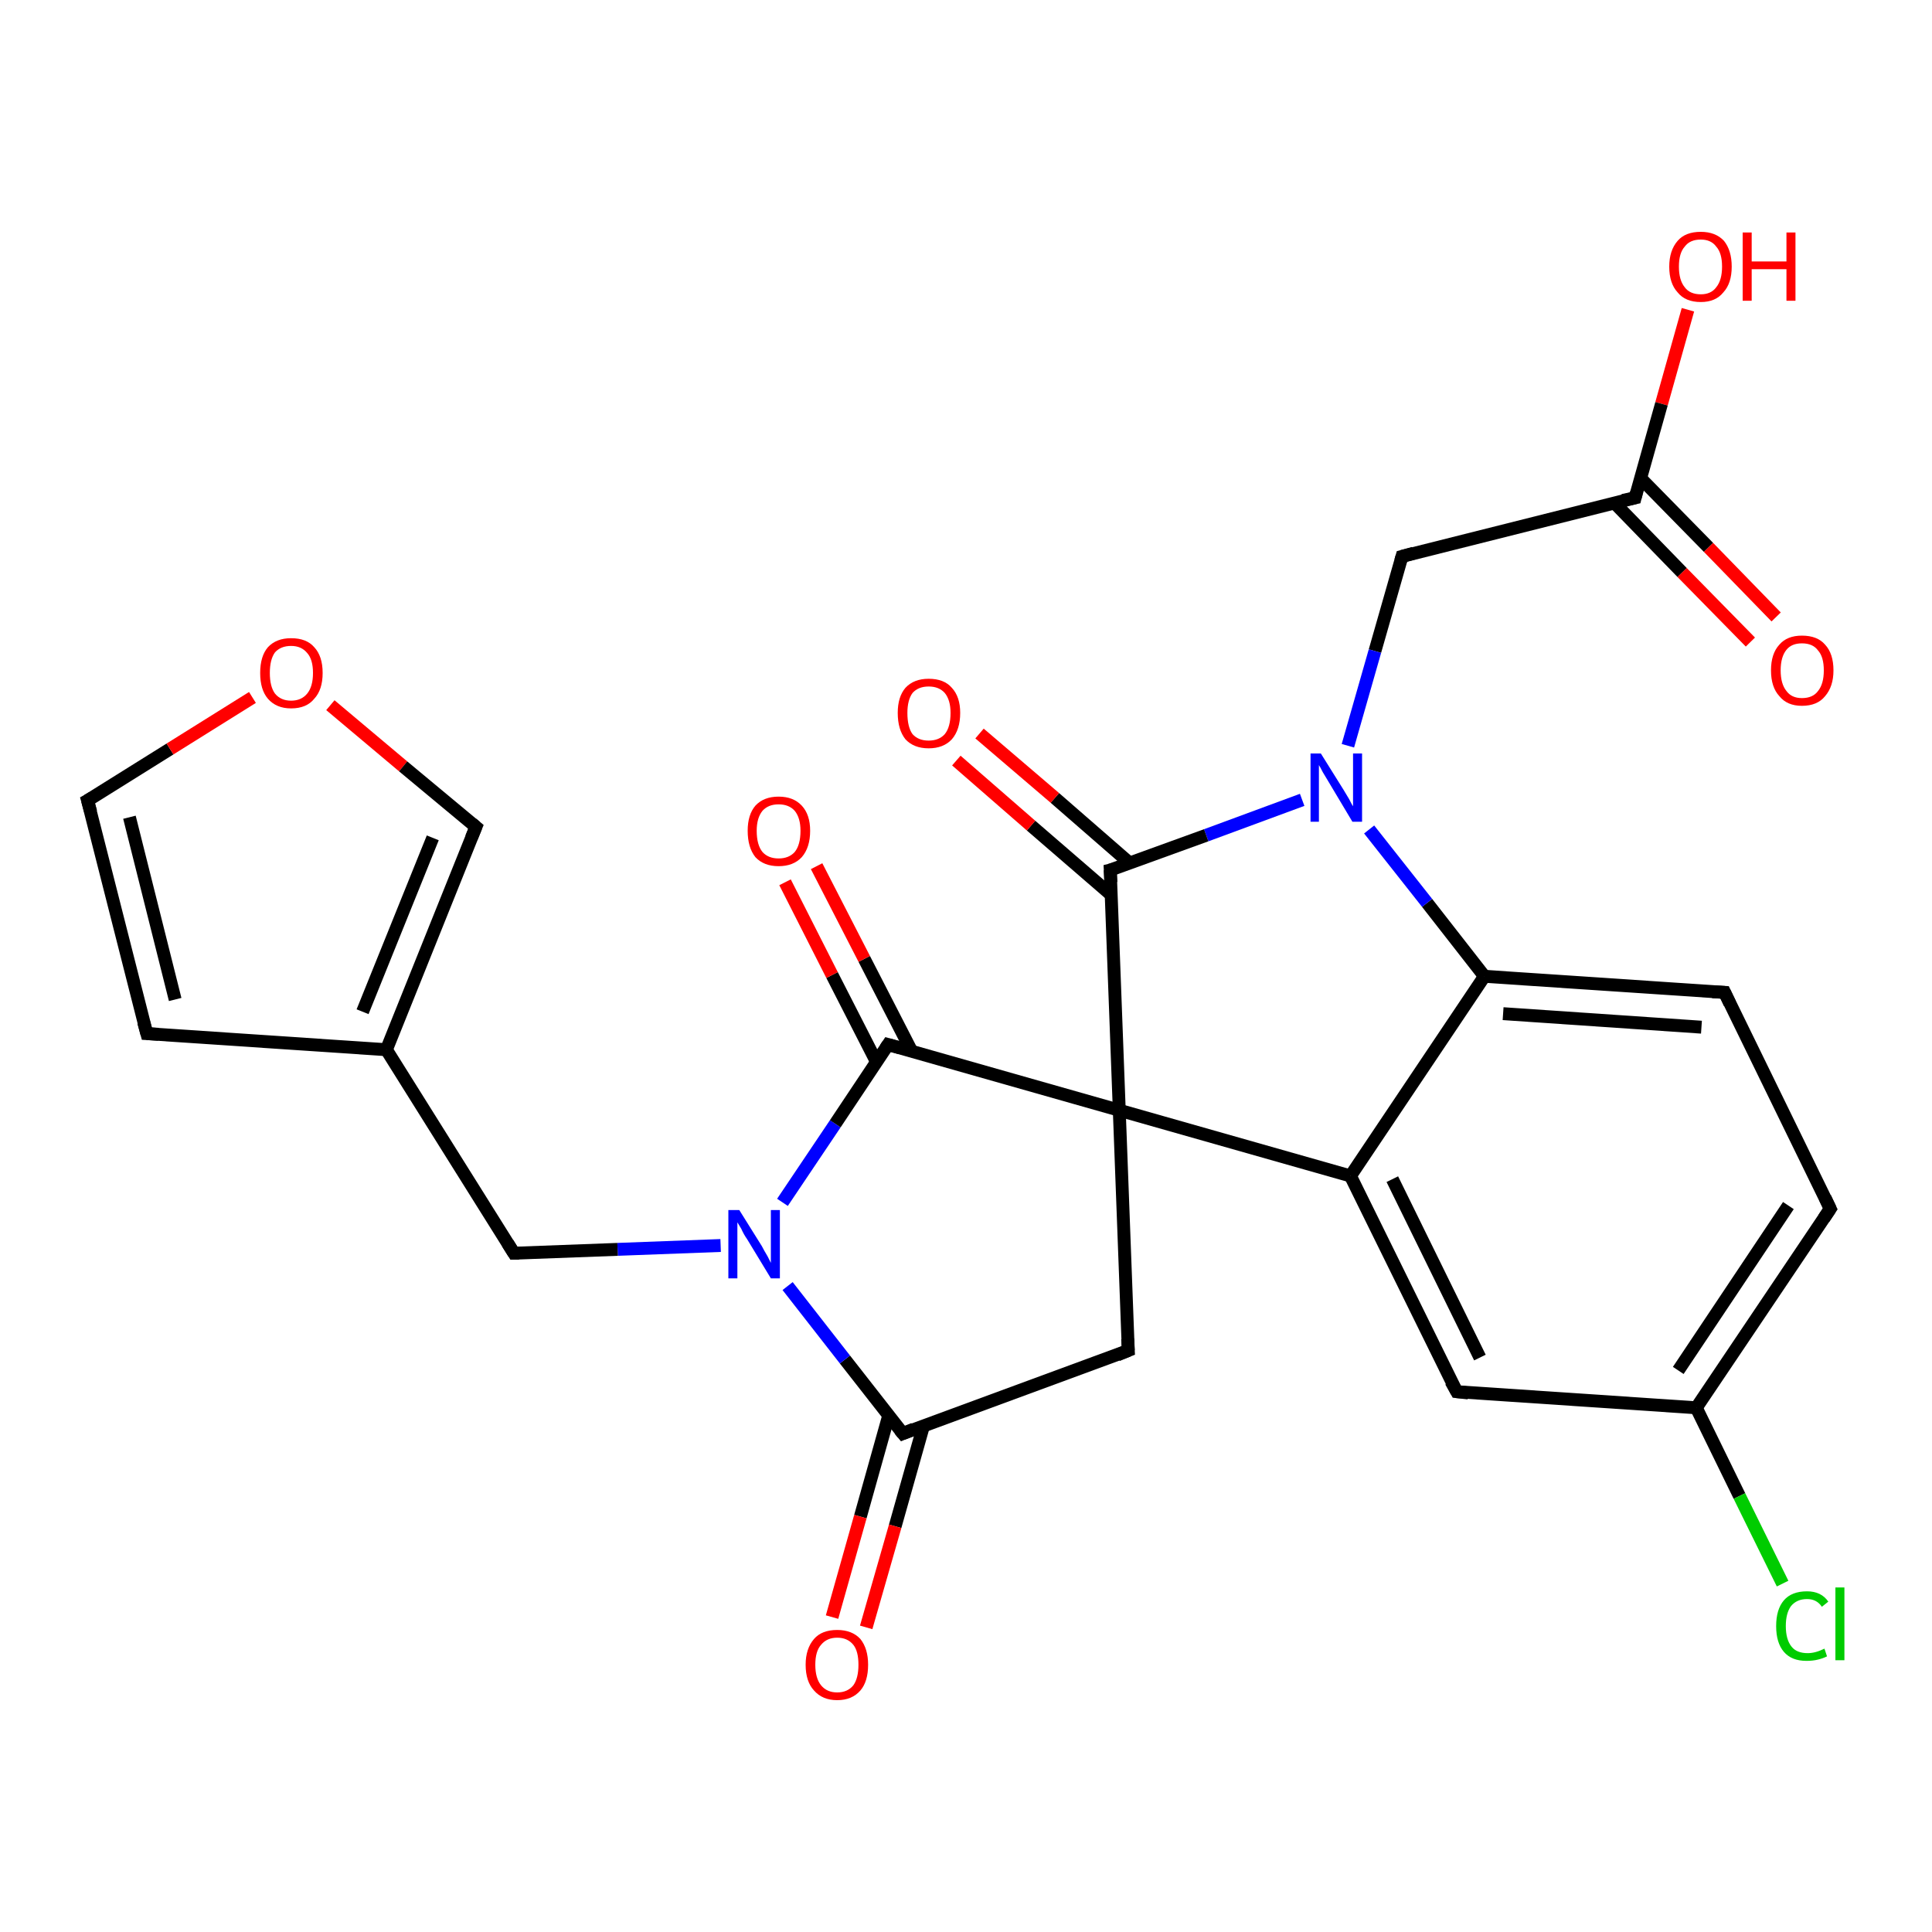 <?xml version='1.0' encoding='iso-8859-1'?>
<svg version='1.1' baseProfile='full'
              xmlns='http://www.w3.org/2000/svg'
                      xmlns:rdkit='http://www.rdkit.org/xml'
                      xmlns:xlink='http://www.w3.org/1999/xlink'
                  xml:space='preserve'
width='300px' height='300px' viewBox='0 0 300 300'>
<!-- END OF HEADER -->
<rect style='opacity:1.0;fill:#FFFFFF;stroke:none' width='300.0' height='300.0' x='0.0' y='0.0'> </rect>
<path class='bond-0 atom-0 atom-1' d='M 262.1,48.1 L 258.0,62.7' style='fill:none;fill-rule:evenodd;stroke:#FF0000;stroke-width:2.0px;stroke-linecap:butt;stroke-linejoin:miter;stroke-opacity:1' />
<path class='bond-0 atom-0 atom-1' d='M 258.0,62.7 L 253.9,77.3' style='fill:none;fill-rule:evenodd;stroke:#000000;stroke-width:2.0px;stroke-linecap:butt;stroke-linejoin:miter;stroke-opacity:1' />
<path class='bond-1 atom-1 atom-2' d='M 250.7,78.1 L 261.2,88.9' style='fill:none;fill-rule:evenodd;stroke:#000000;stroke-width:2.0px;stroke-linecap:butt;stroke-linejoin:miter;stroke-opacity:1' />
<path class='bond-1 atom-1 atom-2' d='M 261.2,88.9 L 271.8,99.7' style='fill:none;fill-rule:evenodd;stroke:#FF0000;stroke-width:2.0px;stroke-linecap:butt;stroke-linejoin:miter;stroke-opacity:1' />
<path class='bond-1 atom-1 atom-2' d='M 254.7,74.2 L 265.3,85.0' style='fill:none;fill-rule:evenodd;stroke:#000000;stroke-width:2.0px;stroke-linecap:butt;stroke-linejoin:miter;stroke-opacity:1' />
<path class='bond-1 atom-1 atom-2' d='M 265.3,85.0 L 275.8,95.8' style='fill:none;fill-rule:evenodd;stroke:#FF0000;stroke-width:2.0px;stroke-linecap:butt;stroke-linejoin:miter;stroke-opacity:1' />
<path class='bond-2 atom-1 atom-3' d='M 253.9,77.3 L 217.7,86.4' style='fill:none;fill-rule:evenodd;stroke:#000000;stroke-width:2.0px;stroke-linecap:butt;stroke-linejoin:miter;stroke-opacity:1' />
<path class='bond-3 atom-3 atom-4' d='M 217.7,86.4 L 213.5,101.1' style='fill:none;fill-rule:evenodd;stroke:#000000;stroke-width:2.0px;stroke-linecap:butt;stroke-linejoin:miter;stroke-opacity:1' />
<path class='bond-3 atom-3 atom-4' d='M 213.5,101.1 L 209.3,115.8' style='fill:none;fill-rule:evenodd;stroke:#0000FF;stroke-width:2.0px;stroke-linecap:butt;stroke-linejoin:miter;stroke-opacity:1' />
<path class='bond-4 atom-4 atom-5' d='M 202.2,124.2 L 187.3,129.7' style='fill:none;fill-rule:evenodd;stroke:#0000FF;stroke-width:2.0px;stroke-linecap:butt;stroke-linejoin:miter;stroke-opacity:1' />
<path class='bond-4 atom-4 atom-5' d='M 187.3,129.7 L 172.4,135.1' style='fill:none;fill-rule:evenodd;stroke:#000000;stroke-width:2.0px;stroke-linecap:butt;stroke-linejoin:miter;stroke-opacity:1' />
<path class='bond-5 atom-5 atom-6' d='M 175.4,134.0 L 163.8,123.9' style='fill:none;fill-rule:evenodd;stroke:#000000;stroke-width:2.0px;stroke-linecap:butt;stroke-linejoin:miter;stroke-opacity:1' />
<path class='bond-5 atom-5 atom-6' d='M 163.8,123.9 L 152.1,113.9' style='fill:none;fill-rule:evenodd;stroke:#FF0000;stroke-width:2.0px;stroke-linecap:butt;stroke-linejoin:miter;stroke-opacity:1' />
<path class='bond-5 atom-5 atom-6' d='M 172.6,139.0 L 160.1,128.2' style='fill:none;fill-rule:evenodd;stroke:#000000;stroke-width:2.0px;stroke-linecap:butt;stroke-linejoin:miter;stroke-opacity:1' />
<path class='bond-5 atom-5 atom-6' d='M 160.1,128.2 L 148.5,118.1' style='fill:none;fill-rule:evenodd;stroke:#FF0000;stroke-width:2.0px;stroke-linecap:butt;stroke-linejoin:miter;stroke-opacity:1' />
<path class='bond-6 atom-5 atom-7' d='M 172.4,135.1 L 173.8,172.4' style='fill:none;fill-rule:evenodd;stroke:#000000;stroke-width:2.0px;stroke-linecap:butt;stroke-linejoin:miter;stroke-opacity:1' />
<path class='bond-7 atom-7 atom-8' d='M 173.8,172.4 L 175.2,209.7' style='fill:none;fill-rule:evenodd;stroke:#000000;stroke-width:2.0px;stroke-linecap:butt;stroke-linejoin:miter;stroke-opacity:1' />
<path class='bond-8 atom-8 atom-9' d='M 175.2,209.7 L 140.2,222.6' style='fill:none;fill-rule:evenodd;stroke:#000000;stroke-width:2.0px;stroke-linecap:butt;stroke-linejoin:miter;stroke-opacity:1' />
<path class='bond-9 atom-9 atom-10' d='M 138.0,219.8 L 133.6,235.5' style='fill:none;fill-rule:evenodd;stroke:#000000;stroke-width:2.0px;stroke-linecap:butt;stroke-linejoin:miter;stroke-opacity:1' />
<path class='bond-9 atom-9 atom-10' d='M 133.6,235.5 L 129.2,251.1' style='fill:none;fill-rule:evenodd;stroke:#FF0000;stroke-width:2.0px;stroke-linecap:butt;stroke-linejoin:miter;stroke-opacity:1' />
<path class='bond-9 atom-9 atom-10' d='M 143.4,221.4 L 139.0,237.0' style='fill:none;fill-rule:evenodd;stroke:#000000;stroke-width:2.0px;stroke-linecap:butt;stroke-linejoin:miter;stroke-opacity:1' />
<path class='bond-9 atom-9 atom-10' d='M 139.0,237.0 L 134.5,252.7' style='fill:none;fill-rule:evenodd;stroke:#FF0000;stroke-width:2.0px;stroke-linecap:butt;stroke-linejoin:miter;stroke-opacity:1' />
<path class='bond-10 atom-9 atom-11' d='M 140.2,222.6 L 131.2,211.1' style='fill:none;fill-rule:evenodd;stroke:#000000;stroke-width:2.0px;stroke-linecap:butt;stroke-linejoin:miter;stroke-opacity:1' />
<path class='bond-10 atom-9 atom-11' d='M 131.2,211.1 L 122.3,199.7' style='fill:none;fill-rule:evenodd;stroke:#0000FF;stroke-width:2.0px;stroke-linecap:butt;stroke-linejoin:miter;stroke-opacity:1' />
<path class='bond-11 atom-11 atom-12' d='M 111.9,193.4 L 95.9,194.0' style='fill:none;fill-rule:evenodd;stroke:#0000FF;stroke-width:2.0px;stroke-linecap:butt;stroke-linejoin:miter;stroke-opacity:1' />
<path class='bond-11 atom-11 atom-12' d='M 95.9,194.0 L 79.8,194.6' style='fill:none;fill-rule:evenodd;stroke:#000000;stroke-width:2.0px;stroke-linecap:butt;stroke-linejoin:miter;stroke-opacity:1' />
<path class='bond-12 atom-12 atom-13' d='M 79.8,194.6 L 60.0,163.0' style='fill:none;fill-rule:evenodd;stroke:#000000;stroke-width:2.0px;stroke-linecap:butt;stroke-linejoin:miter;stroke-opacity:1' />
<path class='bond-13 atom-13 atom-14' d='M 60.0,163.0 L 22.8,160.5' style='fill:none;fill-rule:evenodd;stroke:#000000;stroke-width:2.0px;stroke-linecap:butt;stroke-linejoin:miter;stroke-opacity:1' />
<path class='bond-14 atom-14 atom-15' d='M 22.8,160.5 L 13.6,124.3' style='fill:none;fill-rule:evenodd;stroke:#000000;stroke-width:2.0px;stroke-linecap:butt;stroke-linejoin:miter;stroke-opacity:1' />
<path class='bond-14 atom-14 atom-15' d='M 27.2,155.2 L 20.1,126.9' style='fill:none;fill-rule:evenodd;stroke:#000000;stroke-width:2.0px;stroke-linecap:butt;stroke-linejoin:miter;stroke-opacity:1' />
<path class='bond-15 atom-15 atom-16' d='M 13.6,124.3 L 26.4,116.3' style='fill:none;fill-rule:evenodd;stroke:#000000;stroke-width:2.0px;stroke-linecap:butt;stroke-linejoin:miter;stroke-opacity:1' />
<path class='bond-15 atom-15 atom-16' d='M 26.4,116.3 L 39.2,108.3' style='fill:none;fill-rule:evenodd;stroke:#FF0000;stroke-width:2.0px;stroke-linecap:butt;stroke-linejoin:miter;stroke-opacity:1' />
<path class='bond-16 atom-16 atom-17' d='M 51.3,109.5 L 62.6,119.0' style='fill:none;fill-rule:evenodd;stroke:#FF0000;stroke-width:2.0px;stroke-linecap:butt;stroke-linejoin:miter;stroke-opacity:1' />
<path class='bond-16 atom-16 atom-17' d='M 62.6,119.0 L 73.9,128.4' style='fill:none;fill-rule:evenodd;stroke:#000000;stroke-width:2.0px;stroke-linecap:butt;stroke-linejoin:miter;stroke-opacity:1' />
<path class='bond-17 atom-11 atom-18' d='M 121.5,186.7 L 129.7,174.5' style='fill:none;fill-rule:evenodd;stroke:#0000FF;stroke-width:2.0px;stroke-linecap:butt;stroke-linejoin:miter;stroke-opacity:1' />
<path class='bond-17 atom-11 atom-18' d='M 129.7,174.5 L 137.9,162.2' style='fill:none;fill-rule:evenodd;stroke:#000000;stroke-width:2.0px;stroke-linecap:butt;stroke-linejoin:miter;stroke-opacity:1' />
<path class='bond-18 atom-18 atom-19' d='M 141.6,163.3 L 134.2,148.9' style='fill:none;fill-rule:evenodd;stroke:#000000;stroke-width:2.0px;stroke-linecap:butt;stroke-linejoin:miter;stroke-opacity:1' />
<path class='bond-18 atom-18 atom-19' d='M 134.2,148.9 L 126.8,134.5' style='fill:none;fill-rule:evenodd;stroke:#FF0000;stroke-width:2.0px;stroke-linecap:butt;stroke-linejoin:miter;stroke-opacity:1' />
<path class='bond-18 atom-18 atom-19' d='M 136.1,164.9 L 129.2,151.4' style='fill:none;fill-rule:evenodd;stroke:#000000;stroke-width:2.0px;stroke-linecap:butt;stroke-linejoin:miter;stroke-opacity:1' />
<path class='bond-18 atom-18 atom-19' d='M 129.2,151.4 L 121.9,137.0' style='fill:none;fill-rule:evenodd;stroke:#FF0000;stroke-width:2.0px;stroke-linecap:butt;stroke-linejoin:miter;stroke-opacity:1' />
<path class='bond-19 atom-7 atom-20' d='M 173.8,172.4 L 209.7,182.6' style='fill:none;fill-rule:evenodd;stroke:#000000;stroke-width:2.0px;stroke-linecap:butt;stroke-linejoin:miter;stroke-opacity:1' />
<path class='bond-20 atom-20 atom-21' d='M 209.7,182.6 L 226.2,216.1' style='fill:none;fill-rule:evenodd;stroke:#000000;stroke-width:2.0px;stroke-linecap:butt;stroke-linejoin:miter;stroke-opacity:1' />
<path class='bond-20 atom-20 atom-21' d='M 216.2,183.1 L 229.8,210.8' style='fill:none;fill-rule:evenodd;stroke:#000000;stroke-width:2.0px;stroke-linecap:butt;stroke-linejoin:miter;stroke-opacity:1' />
<path class='bond-21 atom-21 atom-22' d='M 226.2,216.1 L 263.4,218.6' style='fill:none;fill-rule:evenodd;stroke:#000000;stroke-width:2.0px;stroke-linecap:butt;stroke-linejoin:miter;stroke-opacity:1' />
<path class='bond-22 atom-22 atom-23' d='M 263.4,218.6 L 270.1,232.3' style='fill:none;fill-rule:evenodd;stroke:#000000;stroke-width:2.0px;stroke-linecap:butt;stroke-linejoin:miter;stroke-opacity:1' />
<path class='bond-22 atom-22 atom-23' d='M 270.1,232.3 L 276.8,245.9' style='fill:none;fill-rule:evenodd;stroke:#00CC00;stroke-width:2.0px;stroke-linecap:butt;stroke-linejoin:miter;stroke-opacity:1' />
<path class='bond-23 atom-22 atom-24' d='M 263.4,218.6 L 284.2,187.7' style='fill:none;fill-rule:evenodd;stroke:#000000;stroke-width:2.0px;stroke-linecap:butt;stroke-linejoin:miter;stroke-opacity:1' />
<path class='bond-23 atom-22 atom-24' d='M 260.6,212.8 L 277.7,187.2' style='fill:none;fill-rule:evenodd;stroke:#000000;stroke-width:2.0px;stroke-linecap:butt;stroke-linejoin:miter;stroke-opacity:1' />
<path class='bond-24 atom-24 atom-25' d='M 284.2,187.7 L 267.8,154.1' style='fill:none;fill-rule:evenodd;stroke:#000000;stroke-width:2.0px;stroke-linecap:butt;stroke-linejoin:miter;stroke-opacity:1' />
<path class='bond-25 atom-25 atom-26' d='M 267.8,154.1 L 230.5,151.6' style='fill:none;fill-rule:evenodd;stroke:#000000;stroke-width:2.0px;stroke-linecap:butt;stroke-linejoin:miter;stroke-opacity:1' />
<path class='bond-25 atom-25 atom-26' d='M 264.2,159.5 L 233.4,157.4' style='fill:none;fill-rule:evenodd;stroke:#000000;stroke-width:2.0px;stroke-linecap:butt;stroke-linejoin:miter;stroke-opacity:1' />
<path class='bond-26 atom-26 atom-4' d='M 230.5,151.6 L 221.6,140.2' style='fill:none;fill-rule:evenodd;stroke:#000000;stroke-width:2.0px;stroke-linecap:butt;stroke-linejoin:miter;stroke-opacity:1' />
<path class='bond-26 atom-26 atom-4' d='M 221.6,140.2 L 212.6,128.8' style='fill:none;fill-rule:evenodd;stroke:#0000FF;stroke-width:2.0px;stroke-linecap:butt;stroke-linejoin:miter;stroke-opacity:1' />
<path class='bond-27 atom-18 atom-7' d='M 137.9,162.2 L 173.8,172.4' style='fill:none;fill-rule:evenodd;stroke:#000000;stroke-width:2.0px;stroke-linecap:butt;stroke-linejoin:miter;stroke-opacity:1' />
<path class='bond-28 atom-26 atom-20' d='M 230.5,151.6 L 209.7,182.6' style='fill:none;fill-rule:evenodd;stroke:#000000;stroke-width:2.0px;stroke-linecap:butt;stroke-linejoin:miter;stroke-opacity:1' />
<path class='bond-29 atom-17 atom-13' d='M 73.9,128.4 L 60.0,163.0' style='fill:none;fill-rule:evenodd;stroke:#000000;stroke-width:2.0px;stroke-linecap:butt;stroke-linejoin:miter;stroke-opacity:1' />
<path class='bond-29 atom-17 atom-13' d='M 67.2,130.1 L 56.3,157.1' style='fill:none;fill-rule:evenodd;stroke:#000000;stroke-width:2.0px;stroke-linecap:butt;stroke-linejoin:miter;stroke-opacity:1' />
<path d='M 254.1,76.5 L 253.9,77.3 L 252.0,77.7' style='fill:none;stroke:#000000;stroke-width:2.0px;stroke-linecap:butt;stroke-linejoin:miter;stroke-opacity:1;' />
<path d='M 219.5,85.9 L 217.7,86.4 L 217.5,87.1' style='fill:none;stroke:#000000;stroke-width:2.0px;stroke-linecap:butt;stroke-linejoin:miter;stroke-opacity:1;' />
<path d='M 173.2,134.9 L 172.4,135.1 L 172.5,137.0' style='fill:none;stroke:#000000;stroke-width:2.0px;stroke-linecap:butt;stroke-linejoin:miter;stroke-opacity:1;' />
<path d='M 175.1,207.9 L 175.2,209.7 L 173.5,210.4' style='fill:none;stroke:#000000;stroke-width:2.0px;stroke-linecap:butt;stroke-linejoin:miter;stroke-opacity:1;' />
<path d='M 141.9,221.9 L 140.2,222.6 L 139.7,222.0' style='fill:none;stroke:#000000;stroke-width:2.0px;stroke-linecap:butt;stroke-linejoin:miter;stroke-opacity:1;' />
<path d='M 80.6,194.6 L 79.8,194.6 L 78.8,193.0' style='fill:none;stroke:#000000;stroke-width:2.0px;stroke-linecap:butt;stroke-linejoin:miter;stroke-opacity:1;' />
<path d='M 24.6,160.6 L 22.8,160.5 L 22.3,158.7' style='fill:none;stroke:#000000;stroke-width:2.0px;stroke-linecap:butt;stroke-linejoin:miter;stroke-opacity:1;' />
<path d='M 14.1,126.1 L 13.6,124.3 L 14.3,123.9' style='fill:none;stroke:#000000;stroke-width:2.0px;stroke-linecap:butt;stroke-linejoin:miter;stroke-opacity:1;' />
<path d='M 73.3,127.9 L 73.9,128.4 L 73.2,130.1' style='fill:none;stroke:#000000;stroke-width:2.0px;stroke-linecap:butt;stroke-linejoin:miter;stroke-opacity:1;' />
<path d='M 137.5,162.8 L 137.9,162.2 L 139.7,162.7' style='fill:none;stroke:#000000;stroke-width:2.0px;stroke-linecap:butt;stroke-linejoin:miter;stroke-opacity:1;' />
<path d='M 225.3,214.5 L 226.2,216.1 L 228.0,216.3' style='fill:none;stroke:#000000;stroke-width:2.0px;stroke-linecap:butt;stroke-linejoin:miter;stroke-opacity:1;' />
<path d='M 283.2,189.2 L 284.2,187.7 L 283.4,186.0' style='fill:none;stroke:#000000;stroke-width:2.0px;stroke-linecap:butt;stroke-linejoin:miter;stroke-opacity:1;' />
<path d='M 268.6,155.8 L 267.8,154.1 L 265.9,154.0' style='fill:none;stroke:#000000;stroke-width:2.0px;stroke-linecap:butt;stroke-linejoin:miter;stroke-opacity:1;' />
<path class='atom-0' d='M 259.2 41.4
Q 259.2 38.9, 260.5 37.4
Q 261.7 36.0, 264.1 36.0
Q 266.4 36.0, 267.7 37.4
Q 268.9 38.9, 268.9 41.4
Q 268.9 44.0, 267.6 45.4
Q 266.4 46.9, 264.1 46.9
Q 261.7 46.9, 260.5 45.4
Q 259.2 44.0, 259.2 41.4
M 264.1 45.7
Q 265.7 45.7, 266.5 44.6
Q 267.4 43.5, 267.4 41.4
Q 267.4 39.3, 266.5 38.3
Q 265.7 37.2, 264.1 37.2
Q 262.4 37.2, 261.6 38.3
Q 260.7 39.3, 260.7 41.4
Q 260.7 43.5, 261.6 44.6
Q 262.4 45.7, 264.1 45.7
' fill='#FF0000'/>
<path class='atom-0' d='M 270.6 36.1
L 272.0 36.1
L 272.0 40.6
L 277.4 40.6
L 277.4 36.1
L 278.8 36.1
L 278.8 46.7
L 277.4 46.7
L 277.4 41.8
L 272.0 41.8
L 272.0 46.7
L 270.6 46.7
L 270.6 36.1
' fill='#FF0000'/>
<path class='atom-2' d='M 275.0 104.1
Q 275.0 101.5, 276.3 100.1
Q 277.5 98.7, 279.8 98.7
Q 282.2 98.7, 283.4 100.1
Q 284.7 101.5, 284.7 104.1
Q 284.7 106.6, 283.4 108.1
Q 282.2 109.6, 279.8 109.6
Q 277.5 109.6, 276.3 108.1
Q 275.0 106.7, 275.0 104.1
M 279.8 108.4
Q 281.5 108.4, 282.3 107.3
Q 283.2 106.2, 283.2 104.1
Q 283.2 102.0, 282.3 101.0
Q 281.5 99.9, 279.8 99.9
Q 278.2 99.9, 277.4 100.9
Q 276.5 102.0, 276.5 104.1
Q 276.5 106.2, 277.4 107.3
Q 278.2 108.4, 279.8 108.4
' fill='#FF0000'/>
<path class='atom-4' d='M 205.1 117.0
L 208.6 122.6
Q 208.9 123.1, 209.5 124.1
Q 210.0 125.1, 210.1 125.2
L 210.1 117.0
L 211.5 117.0
L 211.5 127.6
L 210.0 127.6
L 206.3 121.4
Q 205.9 120.7, 205.4 119.9
Q 205.0 119.1, 204.8 118.8
L 204.8 127.6
L 203.5 127.6
L 203.5 117.0
L 205.1 117.0
' fill='#0000FF'/>
<path class='atom-6' d='M 139.4 110.7
Q 139.4 108.2, 140.6 106.8
Q 141.9 105.4, 144.2 105.4
Q 146.6 105.4, 147.8 106.8
Q 149.1 108.2, 149.1 110.7
Q 149.1 113.3, 147.8 114.8
Q 146.5 116.2, 144.2 116.2
Q 141.9 116.2, 140.6 114.8
Q 139.4 113.3, 139.4 110.7
M 144.2 115.0
Q 145.8 115.0, 146.7 114.0
Q 147.6 112.9, 147.6 110.7
Q 147.6 108.7, 146.7 107.6
Q 145.8 106.6, 144.2 106.6
Q 142.6 106.6, 141.7 107.6
Q 140.9 108.7, 140.9 110.7
Q 140.9 112.9, 141.7 114.0
Q 142.6 115.0, 144.2 115.0
' fill='#FF0000'/>
<path class='atom-10' d='M 125.1 258.5
Q 125.1 256.0, 126.4 254.5
Q 127.6 253.1, 130.0 253.1
Q 132.3 253.1, 133.6 254.5
Q 134.8 256.0, 134.8 258.5
Q 134.8 261.1, 133.6 262.5
Q 132.3 264.0, 130.0 264.0
Q 127.7 264.0, 126.4 262.5
Q 125.1 261.1, 125.1 258.5
M 130.0 262.8
Q 131.6 262.8, 132.5 261.7
Q 133.3 260.6, 133.3 258.5
Q 133.3 256.4, 132.5 255.4
Q 131.6 254.3, 130.0 254.3
Q 128.4 254.3, 127.5 255.4
Q 126.6 256.4, 126.6 258.5
Q 126.6 260.6, 127.5 261.7
Q 128.4 262.8, 130.0 262.8
' fill='#FF0000'/>
<path class='atom-11' d='M 114.8 187.9
L 118.3 193.5
Q 118.6 194.1, 119.2 195.1
Q 119.7 196.1, 119.7 196.1
L 119.7 187.9
L 121.1 187.9
L 121.1 198.5
L 119.7 198.5
L 116.0 192.4
Q 115.5 191.7, 115.1 190.8
Q 114.6 190.0, 114.5 189.8
L 114.5 198.5
L 113.1 198.5
L 113.1 187.9
L 114.8 187.9
' fill='#0000FF'/>
<path class='atom-16' d='M 40.4 104.5
Q 40.4 101.9, 41.6 100.5
Q 42.9 99.1, 45.2 99.1
Q 47.6 99.1, 48.8 100.5
Q 50.1 101.9, 50.1 104.5
Q 50.1 107.1, 48.8 108.5
Q 47.6 110.0, 45.2 110.0
Q 42.9 110.0, 41.6 108.5
Q 40.4 107.1, 40.4 104.5
M 45.2 108.8
Q 46.8 108.8, 47.7 107.7
Q 48.6 106.6, 48.6 104.5
Q 48.6 102.4, 47.7 101.4
Q 46.8 100.3, 45.2 100.3
Q 43.6 100.3, 42.7 101.3
Q 41.9 102.4, 41.9 104.5
Q 41.9 106.6, 42.7 107.7
Q 43.6 108.8, 45.2 108.8
' fill='#FF0000'/>
<path class='atom-19' d='M 116.1 129.0
Q 116.1 126.5, 117.3 125.1
Q 118.6 123.7, 120.9 123.7
Q 123.2 123.7, 124.5 125.1
Q 125.8 126.5, 125.8 129.0
Q 125.8 131.6, 124.5 133.1
Q 123.2 134.5, 120.9 134.5
Q 118.6 134.5, 117.3 133.1
Q 116.1 131.6, 116.1 129.0
M 120.9 133.3
Q 122.5 133.3, 123.4 132.3
Q 124.3 131.2, 124.3 129.0
Q 124.3 127.0, 123.4 125.9
Q 122.5 124.9, 120.9 124.9
Q 119.3 124.9, 118.4 125.9
Q 117.5 127.0, 117.5 129.0
Q 117.5 131.2, 118.4 132.3
Q 119.3 133.3, 120.9 133.3
' fill='#FF0000'/>
<path class='atom-23' d='M 275.8 252.5
Q 275.8 249.9, 277.0 248.5
Q 278.2 247.1, 280.6 247.1
Q 282.8 247.1, 283.9 248.7
L 282.9 249.5
Q 282.1 248.3, 280.6 248.3
Q 279.0 248.3, 278.1 249.4
Q 277.3 250.5, 277.3 252.5
Q 277.3 254.6, 278.2 255.7
Q 279.0 256.7, 280.7 256.7
Q 281.9 256.7, 283.3 256.0
L 283.7 257.2
Q 283.1 257.5, 282.3 257.7
Q 281.5 257.9, 280.5 257.9
Q 278.2 257.9, 277.0 256.5
Q 275.8 255.1, 275.8 252.5
' fill='#00CC00'/>
<path class='atom-23' d='M 285.0 246.5
L 286.4 246.5
L 286.4 257.8
L 285.0 257.8
L 285.0 246.5
' fill='#00CC00'/>
</svg>
